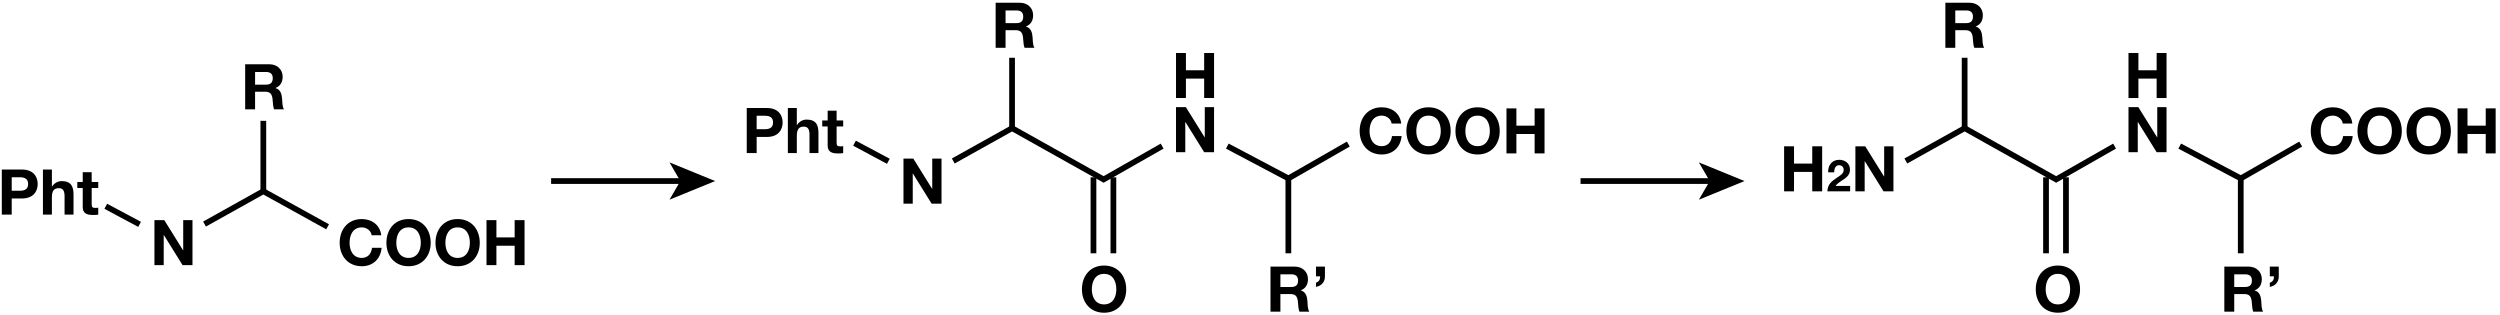<?xml version="1.0" encoding="utf-8"?>
<!-- Generator: Adobe Illustrator 24.3.0, SVG Export Plug-In . SVG Version: 6.00 Build 0)  -->
<svg version="1.1" id="レイヤー_1" xmlns="http://www.w3.org/2000/svg" xmlns:xlink="http://www.w3.org/1999/xlink" x="0px"
	 y="0px" width="436px" height="55px" viewBox="0 0 436 55" enable-background="new 0 0 436 55" xml:space="preserve">
<rect x="-12.388" y="-112.127" fill="none" stroke="#231815" stroke-miterlimit="10" width="459.213" height="260.789"/>
<g>
	<path d="M0.315,29.571h3.543c1.958,0,2.717,1.243,2.717,2.519c0,1.276-0.759,2.52-2.717,2.52H2.043v2.816H0.315V29.571z
		 M2.043,33.267h1.342c0.804,0,1.519-0.176,1.519-1.177c0-1.001-0.715-1.177-1.519-1.177H2.043V33.267z"/>
	<path d="M7.487,29.571H9.05v2.959h0.033c0.396-0.638,1.078-0.946,1.661-0.946c1.661,0,2.079,0.935,2.079,2.343v3.499h-1.562v-3.212
		c0-0.935-0.274-1.397-1.001-1.397c-0.847,0-1.21,0.473-1.21,1.628v2.981H7.487V29.571z"/>
	<path d="M15.99,31.738h1.145v1.045H15.99V35.6c0,0.528,0.132,0.66,0.66,0.66c0.165,0,0.319-0.011,0.484-0.044v1.221
		c-0.265,0.044-0.605,0.055-0.913,0.055c-0.957,0-1.794-0.22-1.794-1.353v-3.355h-0.945v-1.045h0.945v-1.705h1.562V31.738z"/>
</g>
<g>
	<path d="M130.231,18.84h3.543c1.958,0,2.717,1.243,2.717,2.519c0,1.276-0.759,2.52-2.717,2.52h-1.815v2.816h-1.728V18.84z
		 M131.959,22.537h1.342c0.804,0,1.519-0.176,1.519-1.177c0-1.001-0.715-1.177-1.519-1.177h-1.342V22.537z"/>
	<path d="M137.403,18.84h1.562V21.8h0.033c0.396-0.638,1.078-0.946,1.661-0.946c1.661,0,2.079,0.935,2.079,2.343v3.499h-1.562
		v-3.212c0-0.935-0.274-1.397-1.001-1.397c-0.847,0-1.21,0.473-1.21,1.628v2.981h-1.562V18.84z"/>
	<path d="M145.906,21.007h1.145v1.045h-1.145v2.816c0,0.528,0.132,0.66,0.66,0.66c0.165,0,0.319-0.011,0.484-0.044v1.221
		c-0.265,0.044-0.605,0.055-0.913,0.055c-0.957,0-1.794-0.22-1.794-1.353v-3.355h-0.945v-1.045h0.945v-1.705h1.562V21.007z"/>
</g>
<g>
	<path d="M311.149,25.515h1.728v3.014h3.18v-3.014h1.727v7.855h-1.727v-3.389h-3.18v3.389h-1.728V25.515z"/>
	<path d="M318.827,30.049c-0.038-1.233,0.663-2.181,1.957-2.181c0.986,0,1.85,0.632,1.85,1.688c0,0.809-0.432,1.256-0.963,1.634
		c-0.532,0.377-1.164,0.686-1.557,1.241h2.55v0.94h-3.96c0.008-1.249,0.771-1.78,1.703-2.412c0.478-0.323,1.125-0.655,1.132-1.317
		c0-0.509-0.339-0.832-0.809-0.832c-0.647,0-0.855,0.67-0.855,1.24H318.827z"/>
	<path d="M323.582,25.515h1.717l3.278,5.27h0.021v-5.27h1.618v7.855h-1.728l-3.268-5.259h-0.022v5.259h-1.617V25.515z"/>
</g>
<g>
	<path d="M26.935,38.39h1.717l3.278,5.27h0.021v-5.27h1.617v7.855h-1.727l-3.268-5.259h-0.022v5.259h-1.617V38.39z"/>
</g>
<g>
	<path d="M157.567,27.662h1.717l3.278,5.27h0.021v-5.27h1.617v7.855h-1.727l-3.268-5.259h-0.022v5.259h-1.617V27.662z"/>
</g>
<g>
	<path d="M64.816,41.03c-0.11-0.781-0.858-1.375-1.717-1.375c-1.551,0-2.134,1.32-2.134,2.695c0,1.309,0.583,2.629,2.134,2.629
		c1.057,0,1.65-0.726,1.782-1.76h1.673c-0.177,1.958-1.529,3.212-3.455,3.212c-2.431,0-3.861-1.815-3.861-4.082
		c0-2.333,1.431-4.147,3.861-4.147c1.728,0,3.18,1.012,3.389,2.827H64.816z"/>
	<path d="M71.251,38.203c2.432,0,3.862,1.815,3.862,4.147c0,2.266-1.431,4.082-3.862,4.082c-2.431,0-3.861-1.815-3.861-4.082
		C67.39,40.018,68.82,38.203,71.251,38.203z M71.251,44.98c1.552,0,2.135-1.32,2.135-2.629c0-1.375-0.583-2.695-2.135-2.695
		c-1.551,0-2.134,1.32-2.134,2.695C69.117,43.66,69.7,44.98,71.251,44.98z"/>
	<path d="M79.809,38.203c2.432,0,3.862,1.815,3.862,4.147c0,2.266-1.431,4.082-3.862,4.082c-2.431,0-3.861-1.815-3.861-4.082
		C75.947,40.018,77.378,38.203,79.809,38.203z M79.809,44.98c1.552,0,2.135-1.32,2.135-2.629c0-1.375-0.583-2.695-2.135-2.695
		c-1.551,0-2.134,1.32-2.134,2.695C77.675,43.66,78.258,44.98,79.809,44.98z"/>
	<path d="M84.846,38.39h1.728v3.014h3.18V38.39h1.728v7.855h-1.728v-3.389h-3.18v3.389h-1.728V38.39z"/>
</g>
<g>
	<path d="M42.759,11.209h4.236c1.408,0,2.299,0.979,2.299,2.167c0,0.924-0.374,1.617-1.243,1.969v0.022
		c0.848,0.22,1.089,1.045,1.145,1.837c0.033,0.495,0.021,1.419,0.33,1.859h-1.728c-0.209-0.495-0.188-1.254-0.275-1.881
		c-0.121-0.825-0.439-1.188-1.309-1.188h-1.728v3.069h-1.728V11.209z M44.486,14.763h1.893c0.77,0,1.188-0.33,1.188-1.122
		c0-0.759-0.418-1.089-1.188-1.089h-1.893V14.763z"/>
</g>
<g>
	<path d="M173.642,0.479h4.236c1.408,0,2.299,0.979,2.299,2.167c0,0.924-0.374,1.617-1.243,1.969v0.022
		c0.848,0.22,1.089,1.045,1.145,1.837c0.033,0.495,0.021,1.419,0.33,1.859h-1.728c-0.209-0.495-0.188-1.254-0.275-1.881
		c-0.121-0.825-0.439-1.188-1.309-1.188h-1.728v3.069h-1.728V0.479z M175.369,4.032h1.893c0.77,0,1.188-0.33,1.188-1.122
		c0-0.759-0.418-1.089-1.188-1.089h-1.893V4.032z"/>
</g>
<g>
	<path d="M339.274,0.479h4.236c1.408,0,2.299,0.979,2.299,2.167c0,0.924-0.374,1.617-1.243,1.969v0.022
		c0.848,0.22,1.089,1.045,1.145,1.837c0.033,0.495,0.021,1.419,0.33,1.859h-1.728c-0.209-0.495-0.188-1.254-0.275-1.881
		c-0.121-0.825-0.439-1.188-1.309-1.188h-1.728v3.069h-1.728V0.479z M341.002,4.032h1.893c0.77,0,1.188-0.33,1.188-1.122
		c0-0.759-0.418-1.089-1.188-1.089h-1.893V4.032z"/>
</g>
<g>
	<path d="M242.701,21.54c-0.11-0.781-0.858-1.375-1.717-1.375c-1.551,0-2.134,1.32-2.134,2.695c0,1.309,0.583,2.629,2.134,2.629
		c1.057,0,1.65-0.726,1.782-1.76h1.673c-0.177,1.958-1.529,3.212-3.455,3.212c-2.431,0-3.861-1.815-3.861-4.082
		c0-2.333,1.431-4.147,3.861-4.147c1.728,0,3.18,1.012,3.389,2.827H242.701z"/>
	<path d="M249.136,18.713c2.432,0,3.862,1.815,3.862,4.147c0,2.266-1.431,4.082-3.862,4.082c-2.431,0-3.861-1.815-3.861-4.082
		C245.274,20.528,246.705,18.713,249.136,18.713z M249.136,25.49c1.552,0,2.135-1.32,2.135-2.629c0-1.375-0.583-2.695-2.135-2.695
		c-1.551,0-2.134,1.32-2.134,2.695C247.002,24.169,247.585,25.49,249.136,25.49z"/>
	<path d="M257.693,18.713c2.432,0,3.862,1.815,3.862,4.147c0,2.266-1.431,4.082-3.862,4.082c-2.431,0-3.861-1.815-3.861-4.082
		C253.832,20.528,255.263,18.713,257.693,18.713z M257.693,25.49c1.552,0,2.135-1.32,2.135-2.629c0-1.375-0.583-2.695-2.135-2.695
		c-1.551,0-2.134,1.32-2.134,2.695C255.56,24.169,256.143,25.49,257.693,25.49z"/>
	<path d="M262.73,18.9h1.728v3.014h3.18V18.9h1.728v7.855h-1.728v-3.389h-3.18v3.389h-1.728V18.9z"/>
</g>
<g>
	<path d="M408.574,21.54c-0.11-0.781-0.858-1.375-1.717-1.375c-1.551,0-2.134,1.32-2.134,2.695c0,1.309,0.583,2.629,2.134,2.629
		c1.057,0,1.65-0.726,1.782-1.76h1.673c-0.177,1.958-1.529,3.212-3.455,3.212c-2.431,0-3.861-1.815-3.861-4.082
		c0-2.333,1.431-4.147,3.861-4.147c1.728,0,3.18,1.012,3.389,2.827H408.574z"/>
	<path d="M415.009,18.713c2.432,0,3.862,1.815,3.862,4.147c0,2.266-1.431,4.082-3.862,4.082c-2.431,0-3.861-1.815-3.861-4.082
		C411.147,20.528,412.578,18.713,415.009,18.713z M415.009,25.49c1.552,0,2.135-1.32,2.135-2.629c0-1.375-0.583-2.695-2.135-2.695
		c-1.551,0-2.134,1.32-2.134,2.695C412.875,24.169,413.458,25.49,415.009,25.49z"/>
	<path d="M423.566,18.713c2.432,0,3.862,1.815,3.862,4.147c0,2.266-1.431,4.082-3.862,4.082c-2.431,0-3.861-1.815-3.861-4.082
		C419.705,20.528,421.136,18.713,423.566,18.713z M423.566,25.49c1.552,0,2.135-1.32,2.135-2.629c0-1.375-0.583-2.695-2.135-2.695
		c-1.551,0-2.134,1.32-2.134,2.695C421.433,24.169,422.016,25.49,423.566,25.49z"/>
	<path d="M428.604,18.9h1.728v3.014h3.18V18.9h1.728v7.855h-1.728v-3.389h-3.18v3.389h-1.728V18.9z"/>
</g>
<g>
	<path d="M205.097,9.242h1.728v3.014h3.18V9.242h1.727v7.855h-1.727v-3.389h-3.18v3.389h-1.728V9.242z"/>
	<path d="M205.097,18.684h1.717l3.278,5.27h0.021v-5.27h1.617v7.855h-1.727l-3.268-5.259h-0.022v5.259h-1.617V18.684z"/>
</g>
<g>
	<path d="M371.21,9.242h1.728v3.014h3.18V9.242h1.727v7.855h-1.727v-3.389h-3.18v3.389h-1.728V9.242z"/>
	<path d="M371.21,18.684h1.717l3.278,5.27h0.021v-5.27h1.617v7.855h-1.727l-3.268-5.259h-0.022v5.259h-1.617V18.684z"/>
</g>
<g>
	<path d="M221.575,46.498h4.236c1.408,0,2.299,0.979,2.299,2.167c0,0.924-0.374,1.617-1.243,1.969v0.022
		c0.848,0.22,1.089,1.045,1.145,1.837c0.033,0.495,0.021,1.419,0.33,1.859h-1.728c-0.209-0.495-0.188-1.254-0.275-1.881
		c-0.121-0.825-0.439-1.188-1.309-1.188h-1.728v3.069h-1.728V46.498z M223.303,50.051h1.893c0.77,0,1.188-0.33,1.188-1.122
		c0-0.759-0.418-1.089-1.188-1.089h-1.893V50.051z"/>
	<path d="M229.506,46.498h1.562v1.683c0.033,0.979-0.649,1.727-1.562,1.848v-0.726c0.562-0.187,0.727-0.572,0.727-1.111h-0.727
		V46.498z"/>
</g>
<g>
	<path d="M192.551,46.311c2.432,0,3.862,1.815,3.862,4.147c0,2.266-1.431,4.082-3.862,4.082c-2.431,0-3.861-1.815-3.861-4.082
		C188.689,48.125,190.12,46.311,192.551,46.311z M192.551,53.087c1.552,0,2.135-1.32,2.135-2.629c0-1.375-0.583-2.695-2.135-2.695
		c-1.551,0-2.134,1.32-2.134,2.695C190.417,51.767,191,53.087,192.551,53.087z"/>
</g>
<g>
	<path d="M387.925,46.498h4.236c1.408,0,2.299,0.979,2.299,2.167c0,0.924-0.374,1.617-1.243,1.969v0.022
		c0.848,0.22,1.089,1.045,1.145,1.837c0.033,0.495,0.021,1.419,0.33,1.859h-1.728c-0.209-0.495-0.188-1.254-0.275-1.881
		c-0.121-0.825-0.439-1.188-1.309-1.188h-1.728v3.069h-1.728V46.498z M389.652,50.051h1.893c0.77,0,1.188-0.33,1.188-1.122
		c0-0.759-0.418-1.089-1.188-1.089h-1.893V50.051z"/>
	<path d="M395.855,46.498h1.562v1.683c0.033,0.979-0.649,1.727-1.562,1.848v-0.726c0.562-0.187,0.727-0.572,0.727-1.111h-0.727
		V46.498z"/>
</g>
<g>
	<path d="M358.898,46.311c2.432,0,3.862,1.815,3.862,4.147c0,2.266-1.431,4.082-3.862,4.082c-2.431,0-3.861-1.815-3.861-4.082
		C355.037,48.125,356.468,46.311,358.898,46.311z M358.898,53.087c1.552,0,2.135-1.32,2.135-2.629c0-1.375-0.583-2.695-2.135-2.695
		c-1.551,0-2.134,1.32-2.134,2.695C356.765,51.767,357.348,53.087,358.898,53.087z"/>
</g>
<g>
	<g>
		<line fill="none" stroke="#000000" stroke-miterlimit="10" x1="96.114" y1="31.575" x2="119.071" y2="31.575"/>
		<g>
			<polygon points="124.719,31.575 116.76,34.827 118.649,31.575 116.76,28.323 			"/>
		</g>
	</g>
</g>
<g>
	<g>
		<line fill="none" stroke="#000000" stroke-miterlimit="10" x1="275.647" y1="31.575" x2="298.595" y2="31.575"/>
		<g>
			<polygon points="304.244,31.575 296.284,34.827 298.173,31.575 296.284,28.323 			"/>
		</g>
	</g>
</g>
<line fill="none" stroke="#000000" stroke-miterlimit="10" x1="18.446" y1="35.975" x2="24.343" y2="39.129"/>
<polyline fill="none" stroke="#000000" stroke-miterlimit="10" points="35.671,39.075 45.925,33.351 57.133,39.551 "/>
<line fill="none" stroke="#000000" stroke-miterlimit="10" x1="45.925" y1="33.351" x2="45.925" y2="21.073"/>
<line fill="none" stroke="#000000" stroke-miterlimit="10" x1="149.027" y1="24.975" x2="154.927" y2="28.129"/>
<polyline fill="none" stroke="#000000" stroke-miterlimit="10" points="166.251,28.075 176.504,22.353 192.468,31.295 
	202.678,25.48 "/>
<line fill="none" stroke="#000000" stroke-miterlimit="10" x1="176.504" y1="22.353" x2="176.504" y2="10.074"/>
<polyline fill="none" stroke="#000000" stroke-miterlimit="10" points="214.044,25.48 224.697,31.115 235.147,25.125 "/>
<line fill="none" stroke="#000000" stroke-miterlimit="10" x1="190.701" y1="44.175" x2="190.701" y2="30.922"/>
<line fill="none" stroke="#000000" stroke-miterlimit="10" x1="194.176" y1="44.175" x2="194.176" y2="30.922"/>
<line fill="none" stroke="#000000" stroke-miterlimit="10" x1="224.691" y1="44.175" x2="224.691" y2="30.922"/>
<polyline fill="none" stroke="#000000" stroke-miterlimit="10" points="332.376,28.075 342.631,22.353 358.591,31.295 
	368.784,25.48 "/>
<line fill="none" stroke="#000000" stroke-miterlimit="10" x1="342.631" y1="22.353" x2="342.631" y2="10.074"/>
<polyline fill="none" stroke="#000000" stroke-miterlimit="10" points="380.143,25.48 390.792,31.115 401.243,25.125 "/>
<line fill="none" stroke="#000000" stroke-miterlimit="10" x1="356.826" y1="44.175" x2="356.826" y2="30.922"/>
<line fill="none" stroke="#000000" stroke-miterlimit="10" x1="360.303" y1="44.175" x2="360.303" y2="30.922"/>
<line fill="none" stroke="#000000" stroke-miterlimit="10" x1="390.787" y1="44.175" x2="390.787" y2="30.922"/>
</svg>
